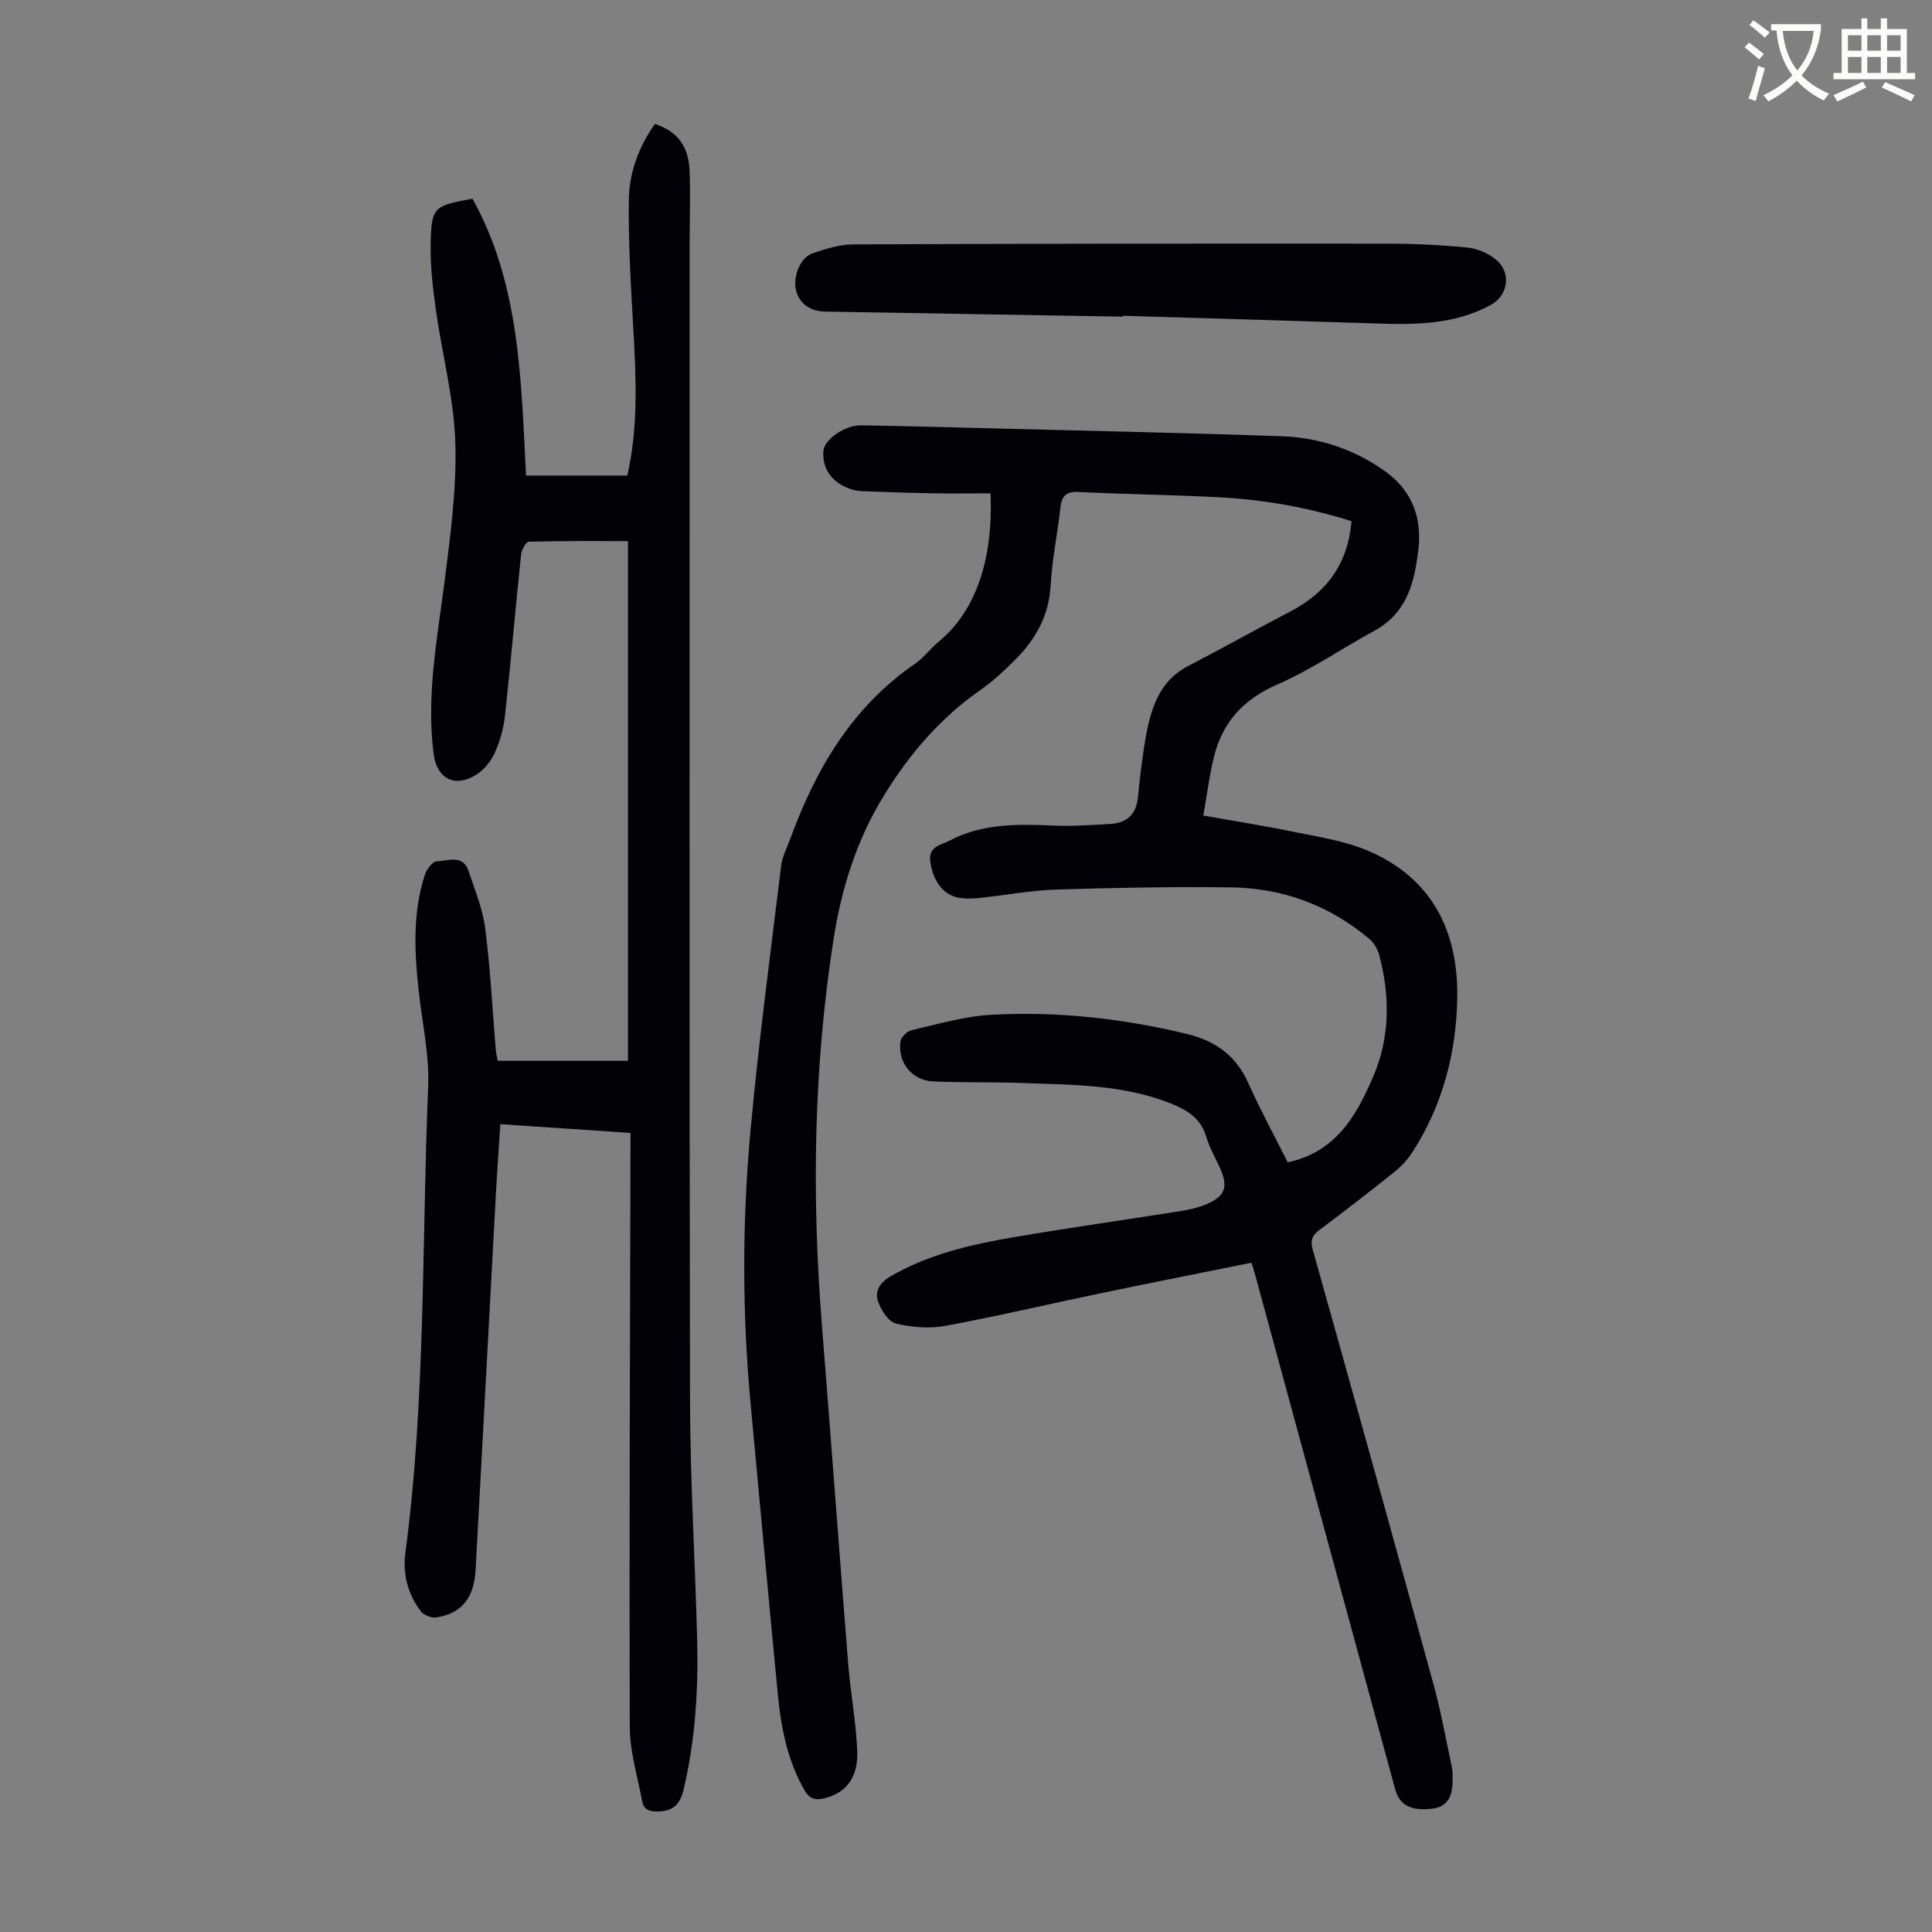 <svg enable-background="new 0 0 400 400" viewBox="0 0 400 400" xmlns="http://www.w3.org/2000/svg"><rect x="0" y="0" width="400" height="400" fill="#808080" stroke="none"/><path d="m362.1 8.8c1.1.8 2.1 1.6 3.1 2.4l-1 1.1c-1.3-1.1-2.3-2-3-2.5zm1.9 4.8c.5.2.9.4 1.4.5-.6 2.3-1.3 4.5-1.9 6.8l-1.5-.5c.8-2.1 1.4-4.3 2-6.8zm-1-9.4c1.3.9 2.4 1.8 3.4 2.5l-1 1.1c-1.4-1.2-2.4-2.1-3.2-2.6zm3.7 2.2v-1.4h10.3v1.2c-.5 3.6-1.8 6.8-4 9.4 1.5 1.6 3.4 2.8 5.7 3.8-.3.4-.7.8-1.1 1.4-2.3-1.1-4.1-2.5-5.6-4.1-1.6 1.6-3.6 3.1-5.9 4.3-.3-.5-.7-.9-1-1.3 2.4-1.1 4.4-2.5 6-4.1-1.9-2.5-3-5.6-3.3-9.3h-1.1zm8.8 0h-6.4c.3 3.3 1.3 6 3 8.2 2-2.3 3.1-5.1 3.4-8.2z" fill="#fbfcfa"/><path d="m385.3 3.8h1.3v2.2h2.8v-2.2h1.3v2.2h4.1v9.1h1.7v1.3h-16.9v-1.3h1.7v-9.1h4.1v-2.2zm.4 13.1.7 1.2c-1.8.9-3.8 1.9-6 2.9-.2-.4-.5-.8-.8-1.3 2.3-1 4.3-1.9 6.1-2.8zm-3.1-6.4h2.8v-3.2h-2.8zm0 4.6h2.8v-3.3h-2.8zm4-4.6h2.8v-3.2h-2.8zm0 4.6h2.8v-3.3h-2.8zm3.7 1.9c2.1.9 4.1 1.8 6.1 2.7l-.7 1.3c-2.2-1.1-4.2-2-6.1-2.9zm3.2-9.7h-2.8v3.2h2.8zm-2.8 7.8h2.8v-3.3h-2.8z" fill="#fbfcfa"/><g fill="#010106"><path d="m205.08 102.14c-4.17 0-8.18.06-12.18-.01-4.81-.09-9.61-.27-14.41-.44-.66-.02-1.34-.14-1.98-.32-4.14-1.19-6.42-4.3-6.01-8.14.25-2.26 4.45-5.22 7.73-5.17 9.62.16 19.24.42 28.85.67 19.46.5 38.92.9 58.38 1.6 7.72.28 14.96 2.7 21.31 7.24 5.5 3.93 7.63 9.45 6.91 16.11-.1.89-.24 1.77-.38 2.66-.91 5.96-3 11.13-8.7 14.23-6.76 3.67-13.16 8.1-20.17 11.16-7 3.06-11.33 7.79-13.1 14.98-.93 3.77-1.4 7.65-2.2 12.14 6.46 1.15 12.48 2.09 18.44 3.32 5.22 1.08 10.64 1.86 15.5 3.9 13.22 5.55 18.8 16.49 18.64 30.25-.14 11.43-2.95 22.38-9.24 32.16-1 1.56-2.33 3-3.78 4.16-5.06 4.06-10.2 8.03-15.4 11.92-1.54 1.15-2.07 2.12-1.51 4.14 8.4 29.92 16.73 59.85 24.96 89.82 1.57 5.7 2.62 11.55 3.85 17.34.21.97.17 2.01.15 3.01-.08 3.63-1.4 5.3-4.41 5.62-4.27.46-6.58-.76-7.48-4.07-9.69-35.59-19.37-71.18-29.06-106.77-.17-.63-.39-1.25-.69-2.22-10.47 2.12-20.87 4.17-31.24 6.33-10.73 2.23-21.39 4.76-32.16 6.75-3.29.61-6.95.3-10.22-.49-1.53-.37-3.01-2.71-3.66-4.48-.79-2.14.32-3.97 2.47-5.23 7.88-4.62 16.6-6.61 25.42-8.13 11.57-1.99 23.2-3.61 34.79-5.45 1.75-.28 3.53-.69 5.16-1.36 4-1.65 4.69-3.6 2.92-7.56-.96-2.14-2.18-4.2-2.83-6.43-1.14-3.88-3.97-5.58-7.45-6.96-9.92-3.93-20.37-3.81-30.75-4.2-6.13-.23-12.28-.04-18.41-.33-4.36-.21-7.34-3.98-6.7-8.29.13-.89 1.39-2.1 2.33-2.32 5.42-1.24 10.86-2.86 16.36-3.17 13.68-.77 27.22.73 40.58 3.95 5.95 1.43 10.2 4.5 12.75 10.2 2.49 5.59 5.44 10.97 8.15 16.39 10.03-2.15 14.24-9.73 17.68-17.7 3.53-8.17 3.53-16.77 1.23-25.33-.32-1.19-1.1-2.46-2.04-3.25-8.27-6.96-17.95-10.52-28.67-10.65-12.08-.15-24.17.07-36.25.46-5.24.17-10.44 1.18-15.67 1.72-1.54.16-3.16.22-4.65-.09-3.13-.65-5.15-3.65-5.64-7.53-.38-3.08 2.31-3.34 3.95-4.21 6.79-3.61 14.17-3.47 21.61-3.14 3.89.17 7.82-.12 11.72-.34 3.51-.2 5.43-2.09 5.74-5.68.31-3.45.76-6.89 1.27-10.32.33-2.2.74-4.41 1.37-6.55 1.27-4.3 3.43-7.92 7.64-10.1 7.14-3.7 14.15-7.64 21.29-11.36 7.53-3.92 11.88-9.9 12.63-18.68-8.85-2.79-17.84-4.41-27-4.92-9.83-.54-19.68-.64-29.51-1.12-2.63-.13-3.5.85-3.77 3.29-.58 5.34-1.72 10.63-2.01 15.98-.33 6.23-3.03 11.12-7.24 15.35-2.2 2.21-4.5 4.42-7.05 6.19-8.41 5.84-14.83 13.25-20.21 22-5.73 9.31-8.83 19.36-10.46 29.84-4.14 26.54-4.53 53.25-2.39 80.02 1.86 23.32 3.57 46.65 5.43 69.97.48 6.01 1.63 11.97 1.87 17.98.23 5.61-2.34 8.73-6.8 9.84-1.86.46-3.11.11-4.13-1.69-3.48-6.08-4.81-12.75-5.48-19.56-1.95-20.04-3.75-40.1-5.64-60.15-1.78-18.89-1.78-37.82-.06-56.68 1.68-18.37 4.13-36.68 6.36-54.99.24-1.94 1.23-3.79 1.92-5.67 5.27-14.41 12.78-27.2 25.76-36.13 1.82-1.25 3.19-3.15 4.91-4.57 7.96-6.56 11.31-17.46 10.76-30.74z"/><path d="m108.91 98.46h20.97c2.28-9.94 1.82-20.19 1.24-30.46-.51-8.91-1.05-17.85-.92-26.76.08-5.6 2.1-10.92 5.39-15.58 4.66 1.53 7 4.59 7.19 9.84.17 4.58.01 9.17.01 13.76 0 80.17-.09 160.34.07 240.51.03 16.45 1.03 32.89 1.47 49.34.28 10.54-.34 21.01-2.79 31.35-.74 3.12-2.12 4.53-5.36 4.59-1.78.03-2.9-.43-3.21-2.07-.97-5.13-2.56-10.28-2.58-15.43-.13-39.86.06-79.72.14-119.58 0-.99 0-1.99 0-3.41-9-.6-17.75-1.19-26.94-1.81-.32 5.05-.68 9.91-.94 14.78-1.4 25.82-2.78 51.64-4.18 77.46-.31 5.81-2.86 9.05-8.11 9.88-1.01.16-2.62-.47-3.23-1.27-2.69-3.52-3.78-7.74-3.21-12.03 4.26-32.05 3.38-64.35 4.73-96.54.27-6.52-1.21-13.12-1.94-19.67-.91-8.17-1.32-16.31 1.26-24.27.36-1.12 1.6-2.75 2.46-2.77 2.3-.05 5.42-1.51 6.59 2.04 1.28 3.9 2.92 7.79 3.43 11.81 1.07 8.32 1.49 16.71 2.19 25.08.06.76.25 1.51.4 2.38h26.98c0-35.84 0-71.49 0-107.6-6.75 0-13.65-.06-20.55.12-.57.02-1.48 1.68-1.58 2.64-1.17 11.13-2.13 22.28-3.34 33.4-.29 2.62-1.04 5.3-2.12 7.7-.78 1.74-2.21 3.48-3.81 4.49-4.45 2.82-8.18.84-8.84-4.29-1.54-11.95.71-23.62 2.22-35.39 1.23-9.63 2.56-19.39 2.27-29.04-.28-9.18-2.73-18.29-4.02-27.46-.63-4.52-1.18-9.11-1.09-13.65.16-7.72.59-7.95 8.67-9.4 9.81 17.68 10.04 37.32 11.08 57.31z"/><path d="m232.52 65.56c-20.58-.35-41.15-.7-61.73-1.05-3.16-.05-5.45-1.79-6.02-4.58-.58-2.87.98-6.67 3.5-7.5 2.69-.9 5.54-1.82 8.33-1.83 36.71-.16 73.41-.19 110.12-.16 5.7 0 11.41.26 17.08.81 2.08.2 4.39 1.2 5.99 2.55 3.19 2.69 2.44 7.38-1.13 9.33-7.28 3.97-15.16 4.12-23.16 3.86-17.66-.58-35.32-1.08-52.98-1.61z"/></g></svg>